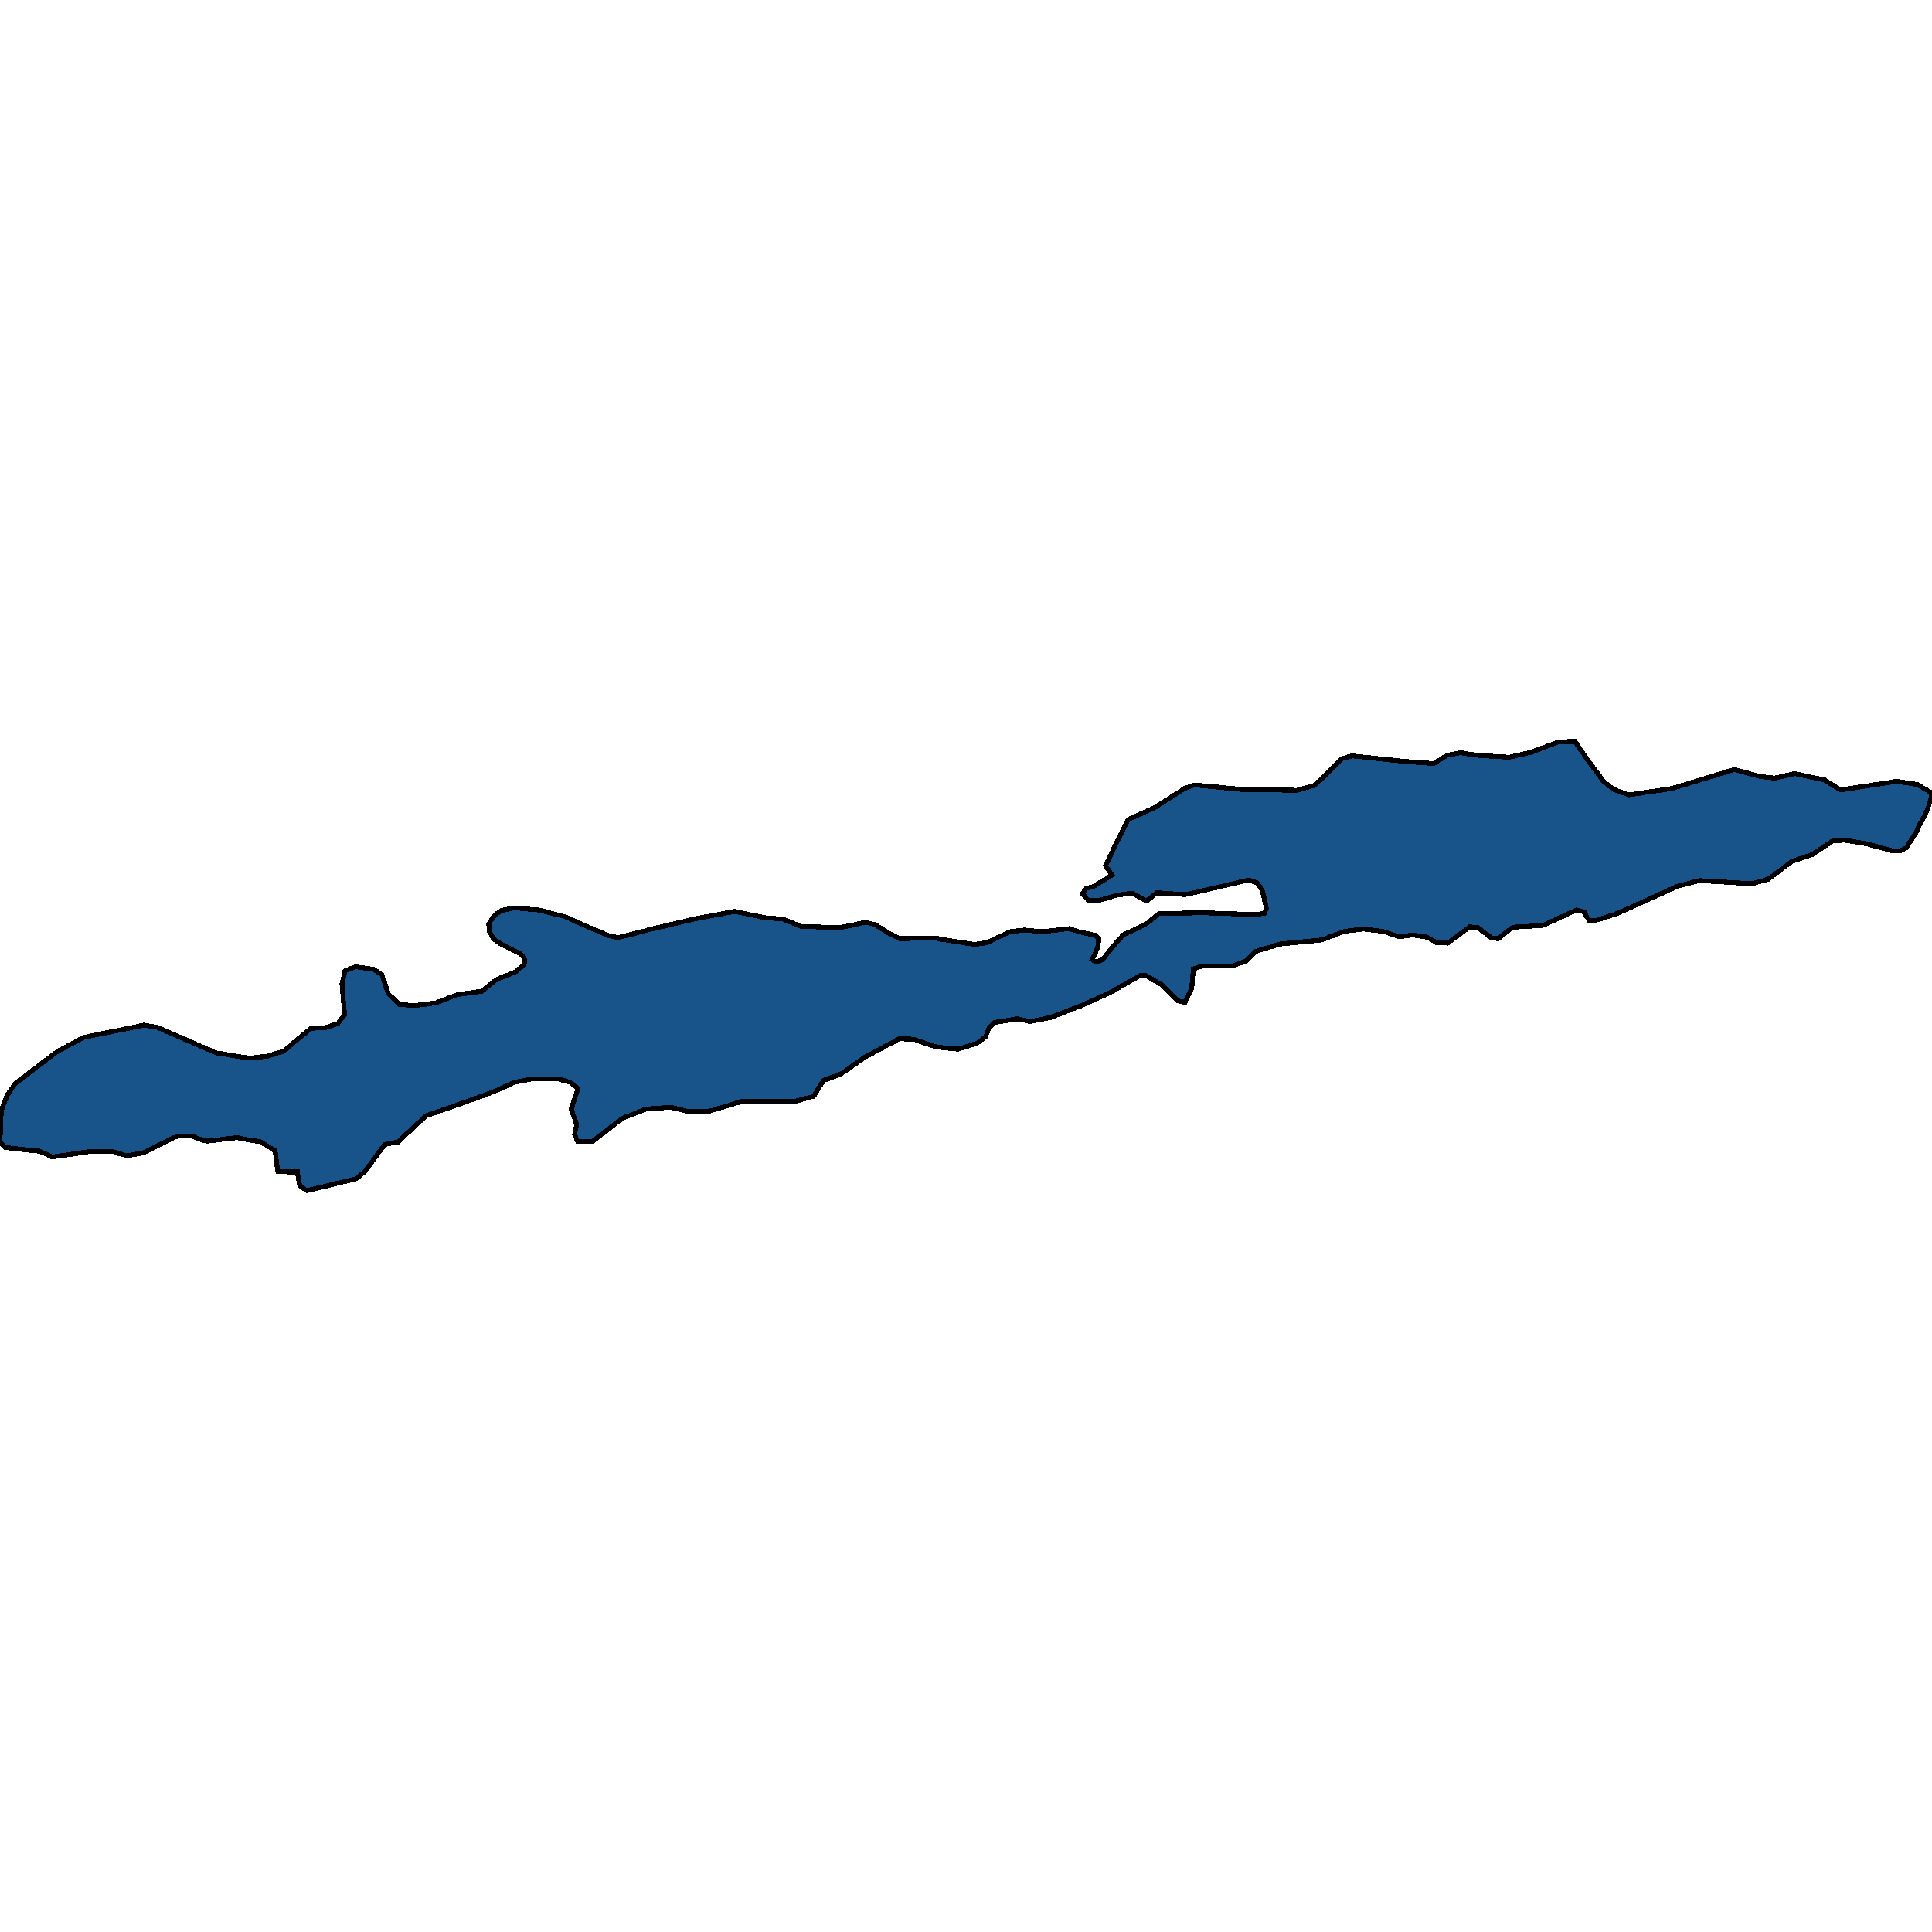<svg xmlns="http://www.w3.org/2000/svg" width="400" height="400"><path d="m97.313 205.587 2.43-.375 2.593-2.065.702-.47 3.618-1.407 1.89-1.596.108-1.032-.81-1.126-4.266-2.159-1.404-.938-.918-1.69-.054-1.502 1.242-1.783.864-.563.54-.375 2.7-.564 2.862.282 2.106.188 5.616 1.408 3.025 1.407 5.724 2.44 2.106.47 7.668-1.971 8.857-2.065 7.182-1.314.324-.094 6.373 1.314 3.726.282 3.672 1.502 8.1.281 5.347-1.126 1.89.47 2.754 1.689 2.376 1.22 7.777-.094.486.188 7.236 1.126 2.592-.376 4.698-2.252 3.079-.376 3.618.376 5.616-.657 2.052.657 3.402.75.703.658-.162 1.314-.109.657-1.134 2.346.756.563 1.35-.47 1.837-2.346 2.484-2.815 4.158-1.971.864-.47 2.322-1.97 9.127-.188 10.908.375 1.836-.281.432-1.033-.81-3.566-1.08-1.69-1.782-.563-13.069 3.004-5.94-.376-2.106 1.69-3.024-1.596-3.024.375-3.618 1.033-1.62.094h-.757l-1.242-1.408.81-1.126 1.35-.282 3.943-2.44-1.35-1.971 4.644-9.48 5.724-2.628 5.994-3.849 2.053-.75 9.828.938 11.449.188 3.564-1.033 1.728-1.595 3.942-3.943 2.16-.563 10.639 1.126 6.264.47 2.7-1.69 2.755-.563 3.726.563 6.426.376 4.536-1.033 5.725-2.159 3.348-.094 2.754 4.037 3.24 4.317 1.998 1.596 3.133 1.126 8.964-1.314 12.907-3.942 4.158 1.126 1.458.376 2.754.281 2.862-.657 1.242-.281 6.21 1.314 1.459.939 1.89 1.126 11.665-1.783 4.158.657 3.078 1.783-.594 2.44-.594 1.502-1.566 3.004-.54 1.22-2.052 3.191-1.242.657h-1.35l-5.617-1.502-4.428-.75-2.484.093-4.374 2.91-4.213 1.408-1.998 1.502-2.808 2.158-3.456.939-10.855-.657-4.59 1.22-9.342 4.224-3.403 1.501-4.428 1.408-1.134-.094-.918-1.783-1.62-.375-2.268 1.032-4.698 2.159-6.21.375-2.43 1.877-.595.47-1.35-.094-2.862-2.159-1.674-.188-4.59 3.38-2.269-.095-1.998-1.126-2.97-.47-2.808.376-3.348-1.126-4.05-.47-3.943.47-4.644 1.783-8.64.845-5.023 1.502-1.998 1.97-2.97 1.127-6.102-.094-1.89.657-.324 3.942-1.188 2.346-.217.657-1.458-.375-3.348-3.285-3.24-1.877h-1.35l-6.264 3.566-6.049 2.722-6.102 2.346-4.212.845-2.7-.563-4.699.75-1.134 1.127-.756 1.877-1.62 1.22-3.996 1.314-4.59-.47-4.645-1.595-2.97-.094-7.344 3.942-4.806 3.378-3.565 1.314-2.052 3.285-3.834 1.032h-10.963l-7.128 2.159h-3.888l-3.726-.939-5.13.376-4.807 1.876-.918.657-5.4 4.223-3.078-.093-.594-1.408.432-2.065-1.134-3.19 1.404-4.224-1.62-1.313-2.647-.751h-5.076l-3.834.75-4.104 1.878-5.077 1.876-9.126 3.191-5.832 5.443-2.7.47-4.105 5.63-1.836 1.502-10.207 2.44-1.404-.939-.324-1.501-.216-1.502-.918.094-3.132-.094-.27-1.877-.27-2.44-3.078-1.877-1.944-.281-2.916-.563-6.157.75-1.134-.28-2.214-.846h-2.7l-7.236 3.567-3.349.563-2.052-.563-.702-.282-4.428-.094-8.316 1.22-2.485-1.22-1.188-.094-5.94-.657L0 236.557l.27-6.663 1.188-3.097 1.674-2.44 8.749-6.663 5.4-2.91 12.475-2.533 2.862.469 12.096 5.255 6.967 1.127 3.834-.47 3.24-1.032 5.617-4.692 3.186-.188 2.43-.845 1.35-1.783-.54-6.476.648-2.628 2.16-.844 3.834.563 1.62 1.126 1.35 3.942 2.215 2.158 3.078.282 4.482-.563 4.698-1.783Z" style="stroke:#000;fill:#18548a;shape-rendering:crispEdges;stroke-width:1px"/></svg>